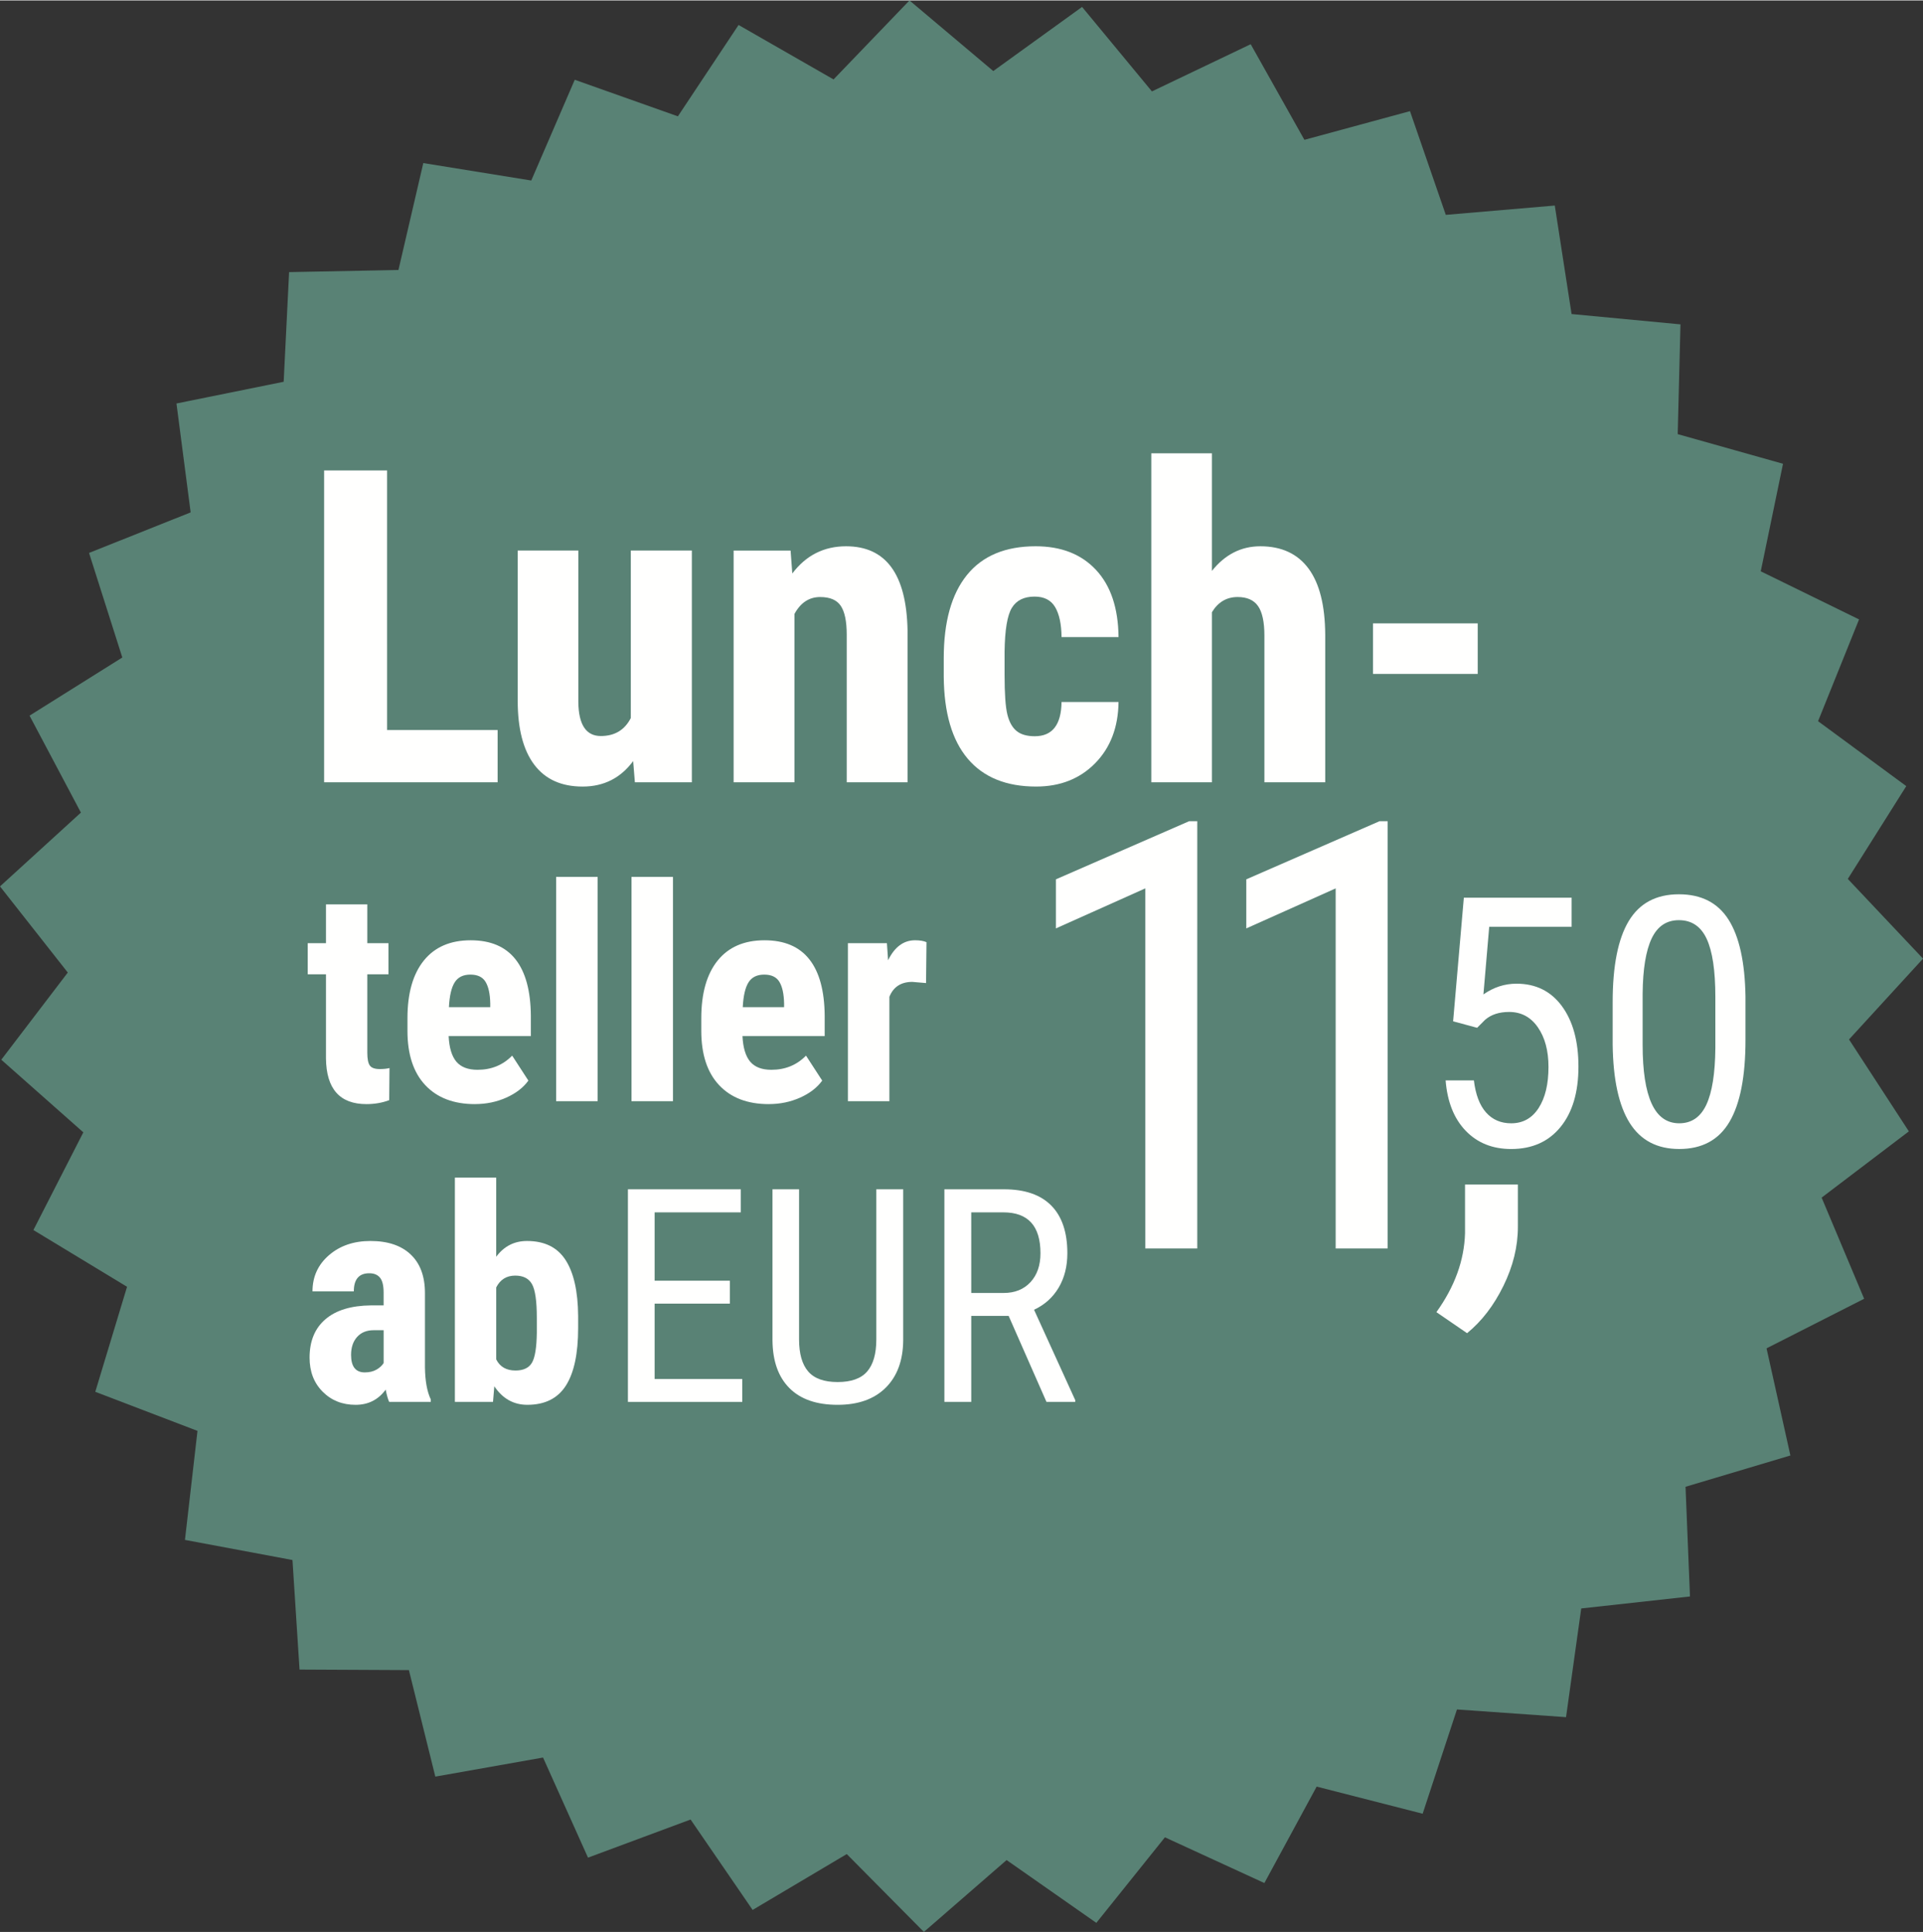 <?xml version="1.0" encoding="UTF-8"?>
<svg xmlns="http://www.w3.org/2000/svg" height="201" viewBox="0 0 220 221" width="200">
  <rect x="0" y="0" width="220" height="221" fill="#333333" stroke="none"/>
  <g fill="none" fill-rule="evenodd">
    <path d="m104.05 0-8.688 9.038-10.867-6.23-6.943 10.453-11.797-4.183-4.976 11.526-12.351-1.996-2.844 12.234-12.509.244-.622 12.546-12.265 2.485 1.624 12.46-11.625 4.639 3.806 11.964-10.613 6.654 5.877 11.092-9.257 8.445 7.755 9.857-7.608 9.975 9.386 8.309-5.712 11.178 10.713 6.492-3.634 12.018 11.693 4.47-1.434 12.474 12.301 2.302.808 12.535 12.512.061 3.023 12.187 12.323-2.183 5.144 11.454 11.736-4.363 7.097 10.345 10.77-6.392 8.824 8.909 9.461-8.223 10.266 7.185 7.848-9.788 11.378 5.232 5.981-11.034 12.126 3.102 3.924-11.928 12.48.88 1.738-12.438 12.441-1.372-.508-12.55 11.997-3.58-2.729-12.259 11.167-5.673-4.865-11.573 9.98-7.58-6.846-10.517 8.467-9.246-8.606-9.121 6.689-10.618-10.091-7.429 4.689-11.645-11.246-5.505 2.547-12.302-12.047-3.393.315-12.56-12.458-1.181-1.921-12.413-12.469 1.066-4.096-11.867-12.079 3.282-6.145-10.941-11.3 5.4-7.991-9.666-10.159 7.336z" fill="#598275"/>
    <g fill-rule="nonzero">
      <g fill="#fffffe" transform="translate(34.215 42.458)">
        <path d="m10.071 41.021h12.644v5.979h-19.849v-35.679h7.204z"/>
        <path d="m38.221 44.574c-1.438 1.944-3.365 2.916-5.783 2.916-2.434 0-4.28-.837-5.538-2.512-1.258-1.674-1.887-4.113-1.887-7.315v-17.178h6.935v17.349c.033 2.581.89 3.872 2.573 3.872 1.585 0 2.728-.686 3.431-2.058v-19.163h6.984v26.514h-6.518z"/>
        <path d="m56.232 20.486.196 2.622c1.568-2.075 3.619-3.112 6.151-3.112 4.558 0 6.902 3.194 7.033 9.581v17.423h-6.959v-16.908c0-1.503-.225-2.593-.674-3.271-.449-.678-1.237-1.017-2.365-1.017-1.258 0-2.238.645-2.941 1.936v19.261h-6.959v-26.514z"/>
        <path d="m84.168 41.731c2.009 0 3.03-1.307 3.063-3.921h6.518c-.033 2.892-.923 5.228-2.671 7.008s-4.002 2.671-6.763 2.671c-3.414 0-6.02-1.062-7.817-3.186-1.797-2.124-2.712-5.252-2.745-9.385v-2.107c0-4.166.886-7.343 2.659-9.532 1.773-2.189 4.39-3.284 7.854-3.284 2.924 0 5.228.903 6.91 2.708 1.683 1.805 2.54 4.366 2.573 7.682h-6.518c-.016-1.487-.261-2.63-.735-3.431s-1.258-1.201-2.352-1.201c-1.209 0-2.075.429-2.598 1.287-.523.858-.8 2.52-.833 4.987v2.696c0 2.156.106 3.663.319 4.521.212.858.564 1.487 1.054 1.887.49.4 1.184.6 2.083.6z"/>
        <path d="m104.433 22.814c1.503-1.879 3.349-2.818 5.538-2.818 2.418 0 4.256.849 5.514 2.548 1.258 1.699 1.895 4.231 1.911 7.596v16.859h-6.959v-16.786c0-1.552-.241-2.675-.723-3.369-.482-.694-1.262-1.041-2.34-1.041-1.258 0-2.238.58-2.941 1.74v19.457h-6.935v-37.639h6.935z"/>
        <path d="m134.843 34.601h-11.983v-5.783h11.983z"/>
      </g>
      <g fill="#fffffe" transform="translate(34.803 93.947)">
        <path d="m7.218 9.478v4.444h2.423v3.559h-2.423v8.972c0 .713.097 1.203.292 1.47s.571.401 1.128.401c.457 0 .83-.039 1.119-.117l-.033 3.676c-.802.301-1.671.451-2.606.451-3.052 0-4.595-1.749-4.628-5.246v-9.607h-2.088v-3.559h2.088v-4.444z"/>
        <path d="m19.531 32.334c-2.428 0-4.322-.724-5.681-2.172-1.359-1.448-2.038-3.52-2.038-6.215v-1.437c0-2.851.624-5.051 1.871-6.6s3.035-2.322 5.363-2.322c2.272 0 3.982.727 5.129 2.18 1.147 1.454 1.732 3.606 1.754 6.458v2.322h-9.406c.067 1.337.362 2.314.886 2.932.524.618 1.331.927 2.423.927 1.582 0 2.902-.54 3.96-1.621l1.855 2.857c-.579.802-1.42 1.451-2.523 1.946s-2.3.743-3.592.743zm-2.974-11.094h4.728v-.434c-.022-1.08-.2-1.899-.535-2.456s-.913-.835-1.738-.835c-.824 0-1.423.295-1.796.886s-.593 1.537-.66 2.84z"/>
        <path d="m33.566 32h-4.745v-25.663h4.745z"/>
        <path d="m42.187 32h-4.745v-25.663h4.745z"/>
        <path d="m53.147 32.334c-2.428 0-4.322-.724-5.681-2.172-1.359-1.448-2.038-3.52-2.038-6.215v-1.437c0-2.851.624-5.051 1.871-6.6 1.248-1.548 3.035-2.322 5.363-2.322 2.272 0 3.982.727 5.129 2.18 1.147 1.454 1.732 3.606 1.754 6.458v2.322h-9.406c.067 1.337.362 2.314.886 2.932.524.618 1.331.927 2.423.927 1.582 0 2.902-.54 3.96-1.621l1.855 2.857c-.579.802-1.42 1.451-2.523 1.946-1.103.496-2.3.743-3.592.743zm-2.974-11.094h4.728v-.434c-.022-1.08-.2-1.899-.535-2.456-.334-.557-.913-.835-1.738-.835s-1.423.295-1.796.886c-.373.59-.593 1.537-.66 2.84z"/>
        <path d="m71.142 18.483-1.571-.134c-1.292 0-2.166.568-2.623 1.704v11.946h-4.745v-18.078h4.461l.134 1.955c.746-1.526 1.777-2.289 3.091-2.289.535 0 .969.072 1.303.217z"/>
      </g>
      <g fill="#fff" transform="translate(34.214 128.353)">
        <path d="m10.309 32c-.134-.278-.267-.746-.401-1.403-.847 1.158-1.994 1.738-3.442 1.738-1.515 0-2.771-.501-3.768-1.504s-1.495-2.3-1.495-3.893c0-1.894.604-3.358 1.813-4.394 1.209-1.036 2.949-1.565 5.221-1.587h1.437v-1.454c0-.813-.139-1.387-.418-1.721-.278-.334-.685-.501-1.22-.501-1.181 0-1.771.691-1.771 2.072h-4.728c0-1.671.627-3.049 1.88-4.135s2.838-1.629 4.753-1.629c1.983 0 3.517.515 4.603 1.545 1.086 1.03 1.629 2.503 1.629 4.419v8.504c.022 1.559.245 2.779.668 3.659v.284zm-2.79-3.375c.524 0 .969-.106 1.337-.317.368-.212.64-.462.819-.752v-3.759h-1.136c-.802 0-1.434.256-1.896.769-.462.512-.693 1.197-.693 2.055 0 1.337.524 2.005 1.571 2.005z"/>
        <path d="m31.928 23.546c0 2.929-.468 5.126-1.403 6.591s-2.406 2.197-4.411 2.197c-1.571 0-2.829-.707-3.776-2.122l-.15 1.788h-4.361v-25.663h4.728v9.056c.891-1.203 2.066-1.804 3.525-1.804 2.005 0 3.475.727 4.411 2.18.936 1.454 1.415 3.584 1.437 6.391zm-4.728-1.186c0-1.905-.184-3.183-.551-3.834-.368-.652-1.008-.977-1.921-.977-.991 0-1.715.451-2.172 1.353v8.237c.423.847 1.158 1.27 2.205 1.27.902 0 1.529-.295 1.88-.886s.537-1.738.56-3.442z"/>
      </g>
      <g fill="#fffffe" transform="translate(69.213 128.353)">
        <path d="m14.285 20.756h-8.604v8.621h10.025v2.623h-13.082v-24.326h12.915v2.64h-9.858v7.819h8.604z"/>
        <path d="m34.117 7.674v17.293c-.022 2.306-.691 4.11-2.005 5.413-1.314 1.303-3.147 1.955-5.497 1.955-2.406 0-4.244-.638-5.514-1.913-1.27-1.275-1.916-3.094-1.938-5.455v-17.293h3.041v17.176c0 1.637.348 2.86 1.044 3.667.696.808 1.818 1.211 3.367 1.211 1.559 0 2.687-.404 3.383-1.211.696-.808 1.044-2.03 1.044-3.667v-17.176z"/>
        <path d="m46.18 22.159h-4.277v9.841h-3.074v-24.326h6.817c2.384 0 4.188.621 5.413 1.863 1.225 1.242 1.838 3.06 1.838 5.455 0 1.504-.331 2.815-.994 3.935-.663 1.119-1.601 1.963-2.815 2.531l4.712 10.342v.2h-3.291zm-4.277-2.623h3.709c1.281 0 2.303-.412 3.066-1.236s1.144-1.927 1.144-3.308c0-3.119-1.415-4.678-4.244-4.678h-3.676z"/>
      </g>
      <g fill="#fffffe" transform="translate(115.452 79.799)">
        <path d="m21.52 63h-5.948v-41.201l-10.225 4.578v-5.614l15.238-6.65h.936z"/>
        <path d="m43.303 63h-5.948v-41.201l-10.225 4.578v-5.614l15.238-6.65h.936z"/>
        <path d="m52.388 72.691-3.509-2.406c2.094-2.918 3.186-5.926 3.275-9.022v-5.58h6.048v4.845c0 2.25-.551 4.5-1.654 6.75-1.103 2.25-2.489 4.054-4.16 5.413z"/>
      </g>
      <g fill="#fffffe" transform="translate(162.561 94.027)">
        <path d="m3.682 22.779 1.227-14.143h12.332v3.331h-9.429l-.662 7.734c1.169-.818 2.429-1.227 3.779-1.227 2.208 0 3.942.857 5.202 2.572s1.89 4.02 1.89 6.916c0 2.935-.685 5.24-2.055 6.916s-3.25 2.513-5.64 2.513c-2.13 0-3.864-.695-5.202-2.085-1.338-1.39-2.104-3.312-2.299-5.766h3.234c.195 1.623.659 2.848 1.393 3.672s1.692 1.237 2.874 1.237c1.338 0 2.383-.581 3.137-1.744.753-1.162 1.13-2.731 1.13-4.705 0-1.857-.406-3.37-1.218-4.539-.812-1.169-1.906-1.753-3.283-1.753-1.143 0-2.059.299-2.747.896l-.916.916z"/>
        <path d="m37.131 24.902c0 4.182-.61 7.309-1.831 9.38-1.221 2.072-3.137 3.107-5.747 3.107-2.533 0-4.422-.994-5.669-2.981-1.247-1.987-1.896-4.974-1.948-8.961v-4.87c0-4.143.614-7.234 1.841-9.273 1.227-2.039 3.14-3.059 5.737-3.059 2.559 0 4.451.968 5.679 2.903 1.227 1.935 1.873 4.864 1.938 8.786zm-3.448-4.929c0-3-.331-5.211-.994-6.633-.662-1.422-1.721-2.133-3.175-2.133-1.416 0-2.455.698-3.117 2.094-.662 1.396-1.007 3.503-1.033 6.322v5.844c0 2.987.344 5.231 1.033 6.731.688 1.5 1.74 2.25 3.156 2.25 1.403 0 2.435-.708 3.098-2.123s1.007-3.578 1.033-6.487z"/>
      </g>
    </g>
  </g>
</svg>
